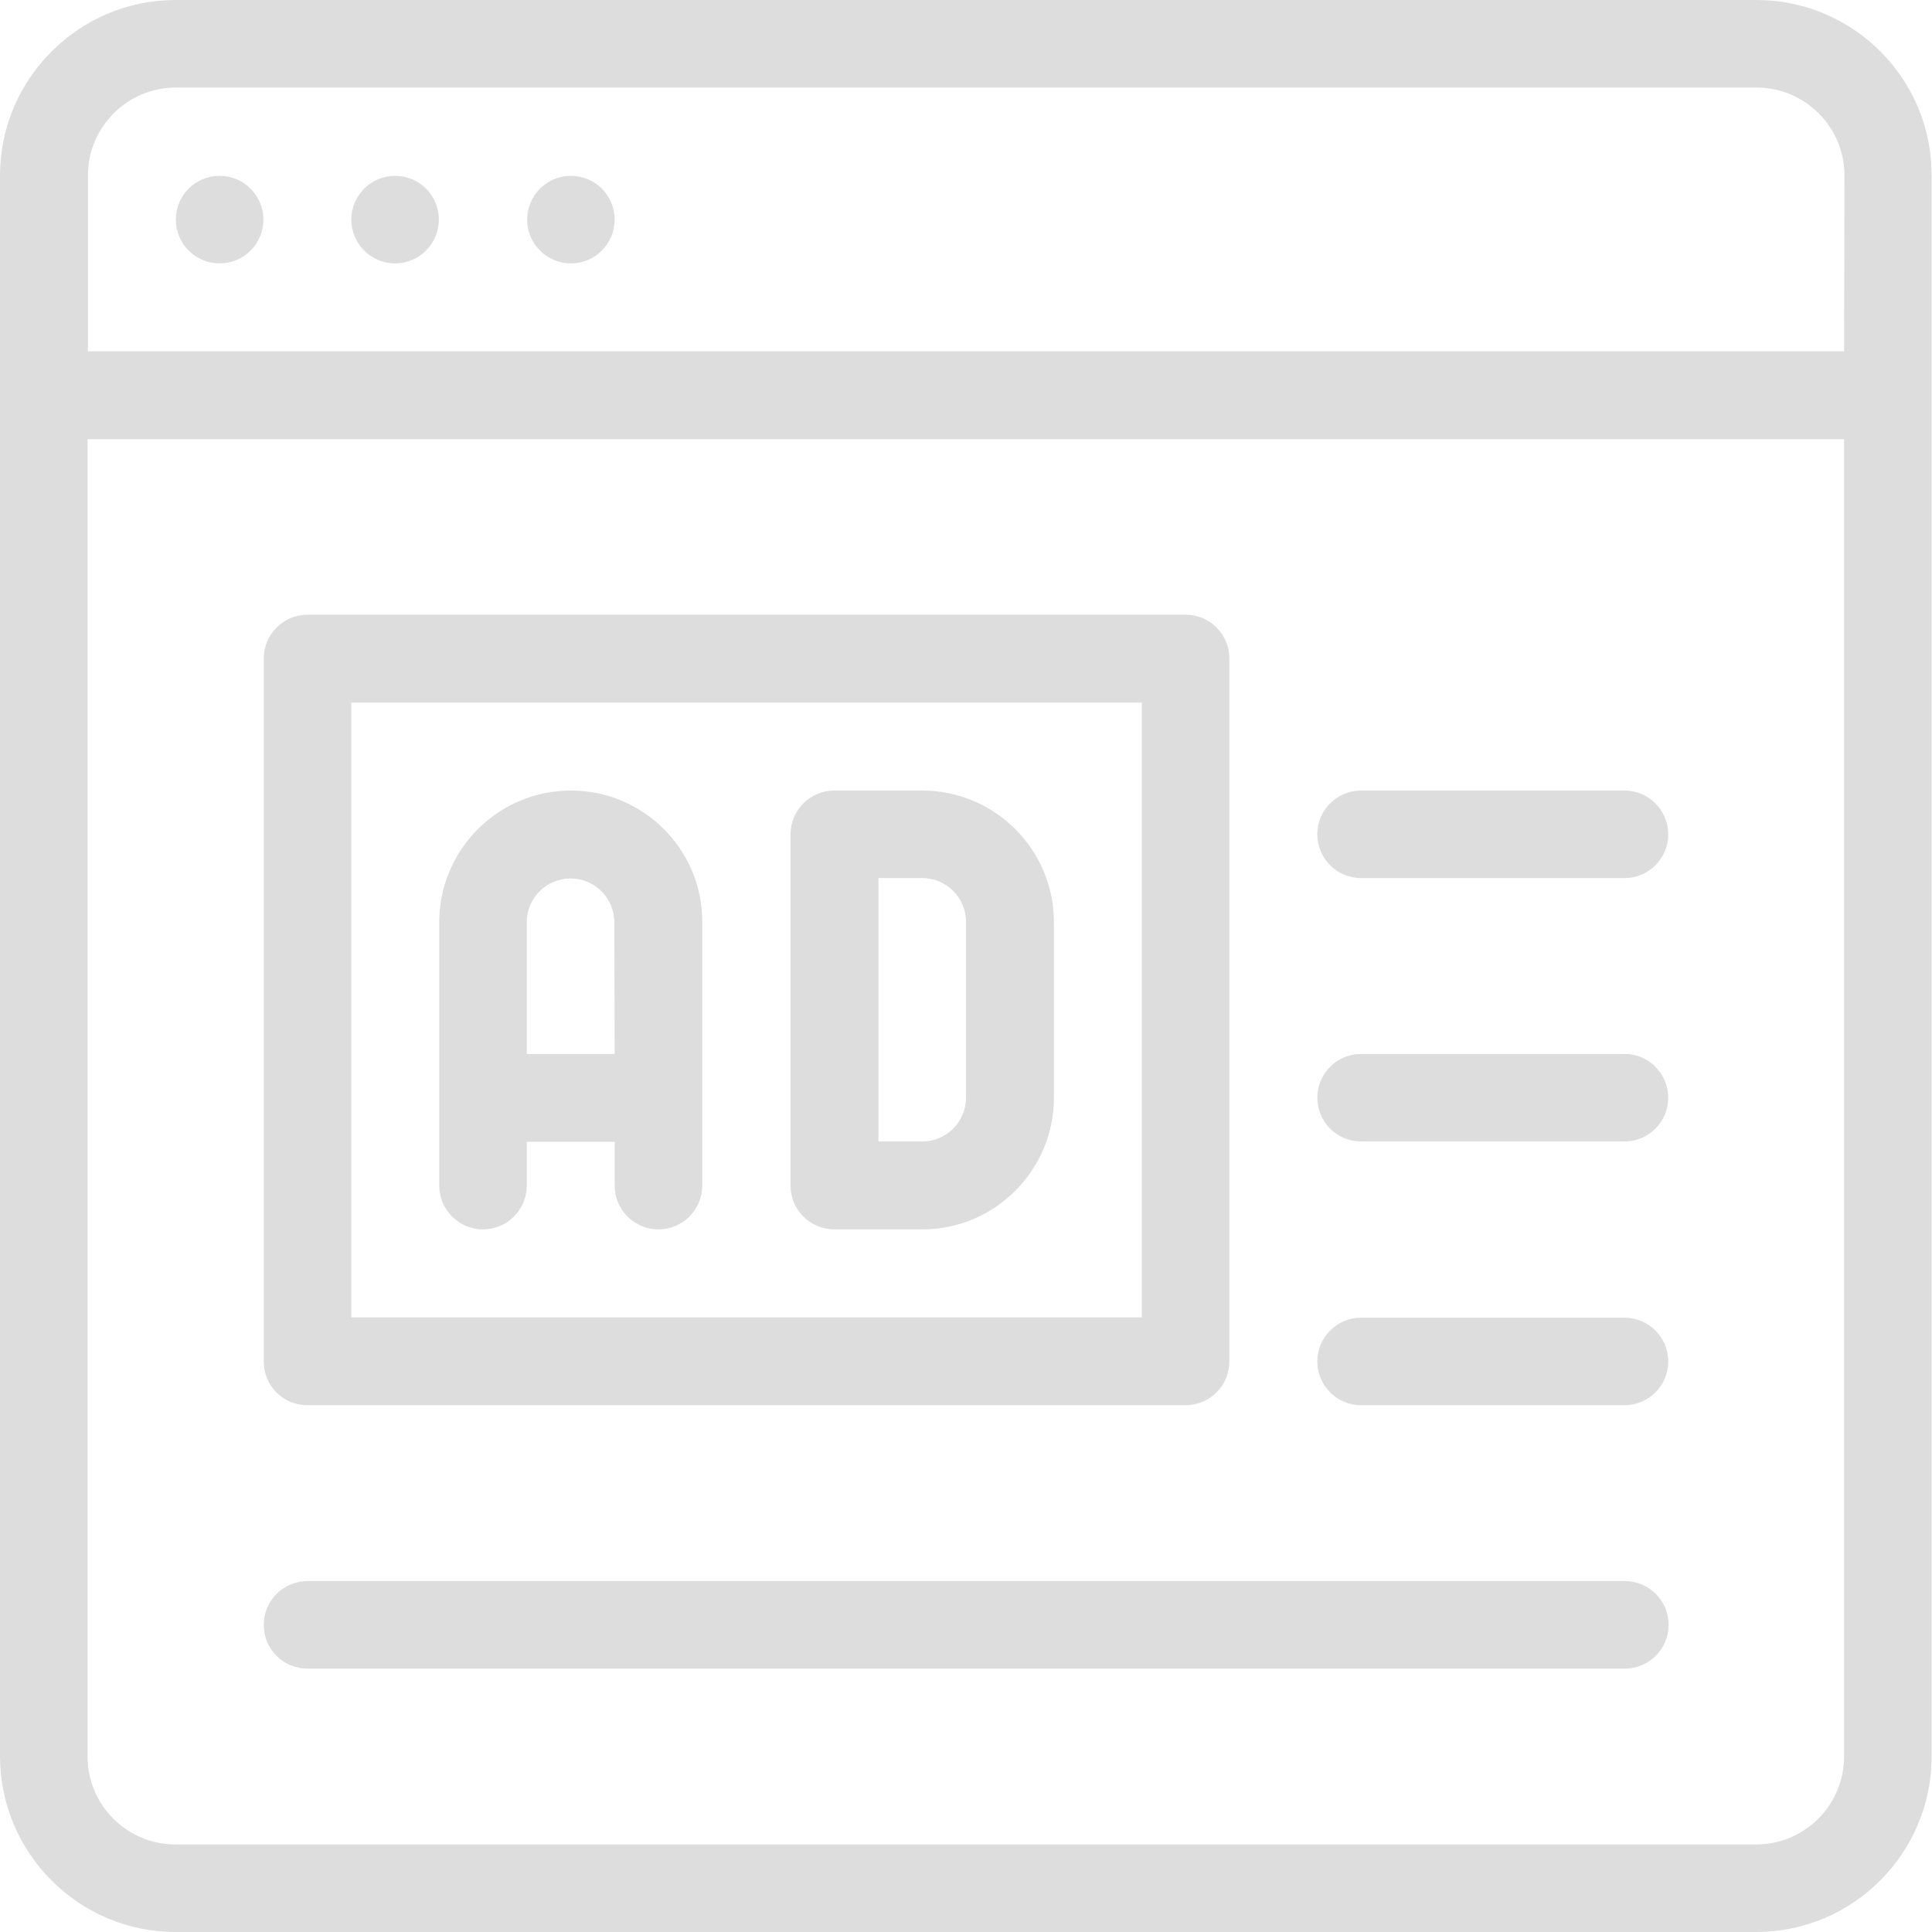 <?xml version="1.0" encoding="utf-8"?>
<!-- Generator: Adobe Illustrator 23.0.3, SVG Export Plug-In . SVG Version: 6.00 Build 0)  -->
<svg version="1.1" id="Capa_1" xmlns="http://www.w3.org/2000/svg" xmlns:xlink="http://www.w3.org/1999/xlink" x="0px" y="0px"
	 viewBox="0 0 512 512" style="enable-background:new 0 0 512 512;" xml:space="preserve">
<style type="text/css">
	.st0{fill:#DDDDDD;}
</style>
<g>
	<g>
		<g>
			<g>
				<path class="st0" d="M465.5,0H46.5C20.9,0,0,20.9,0,46.5v418.9C0,491.1,20.9,512,46.5,512h418.9c25.7,0,46.5-20.9,46.5-46.5
					V46.5C512,20.9,491.1,0,465.5,0z M488.7,465.5c0,12.8-10.4,23.3-23.3,23.3H46.5c-12.8,0-23.3-10.4-23.3-23.3V116.4h465.5V465.5z
					 M488.7,93.1H23.3V46.5c0-12.8,10.4-23.3,23.3-23.3h418.9c12.8,0,23.3,10.4,23.3,23.3L488.7,93.1L488.7,93.1z"/>
				<circle class="st0" cx="58.2" cy="58.2" r="11.6"/>
				<circle class="st0" cx="104.7" cy="58.2" r="11.6"/>
				<circle class="st0" cx="151.3" cy="58.2" r="11.6"/>
				<path class="st0" d="M81.5,372.4h232.7c6.4,0,11.6-5.2,11.6-11.6V174.5c0-6.4-5.2-11.6-11.6-11.6H81.5
					c-6.4,0-11.6,5.2-11.6,11.6v186.2C69.8,367.2,75,372.4,81.5,372.4z M93.1,186.2h209.5v162.9H93.1
					C93.1,349.1,93.1,186.2,93.1,186.2z"/>
				<path class="st0" d="M151.3,209.5c-19.3,0-34.9,15.7-34.9,34.9v69.8c0,6.4,5.2,11.6,11.6,11.6s11.6-5.2,11.6-11.6v-11.6h23.3
					v11.6c0,6.4,5.2,11.6,11.6,11.6c6.4,0,11.6-5.2,11.6-11.6v-69.8C186.2,225.1,170.5,209.5,151.3,209.5z M162.9,279.3h-23.3v-34.9
					c0-6.4,5.2-11.6,11.6-11.6c6.4,0,11.6,5.2,11.6,11.6L162.9,279.3L162.9,279.3z"/>
				<path class="st0" d="M244.4,209.5h-23.3c-6.4,0-11.6,5.2-11.6,11.6v93.1c0,6.4,5.2,11.6,11.6,11.6h23.3
					c19.3,0,34.9-15.7,34.9-34.9v-46.5C279.3,225.1,263.6,209.5,244.4,209.5z M256,290.9c0,6.4-5.2,11.6-11.6,11.6h-11.6v-69.8h11.6
					c6.4,0,11.6,5.2,11.6,11.6L256,290.9L256,290.9z"/>
				<path class="st0" d="M81.5,442.2h349.1c6.4,0,11.6-5.2,11.6-11.6s-5.2-11.6-11.6-11.6H81.5c-6.4,0-11.6,5.2-11.6,11.6
					S75,442.2,81.5,442.2z"/>
				<path class="st0" d="M360.7,232.7h69.8c6.4,0,11.6-5.2,11.6-11.6s-5.2-11.6-11.6-11.6h-69.8c-6.4,0-11.6,5.2-11.6,11.6
					S354.3,232.7,360.7,232.7z"/>
				<path class="st0" d="M360.7,302.5h69.8c6.4,0,11.6-5.2,11.6-11.6c0-6.4-5.2-11.6-11.6-11.6h-69.8c-6.4,0-11.6,5.2-11.6,11.6
					S354.3,302.5,360.7,302.5z"/>
				<path class="st0" d="M360.7,372.4h69.8c6.4,0,11.6-5.2,11.6-11.6s-5.2-11.6-11.6-11.6h-69.8c-6.4,0-11.6,5.2-11.6,11.6
					C349.1,367.2,354.3,372.4,360.7,372.4z"/>
			</g>
		</g>
	</g>
</g>
</svg>
